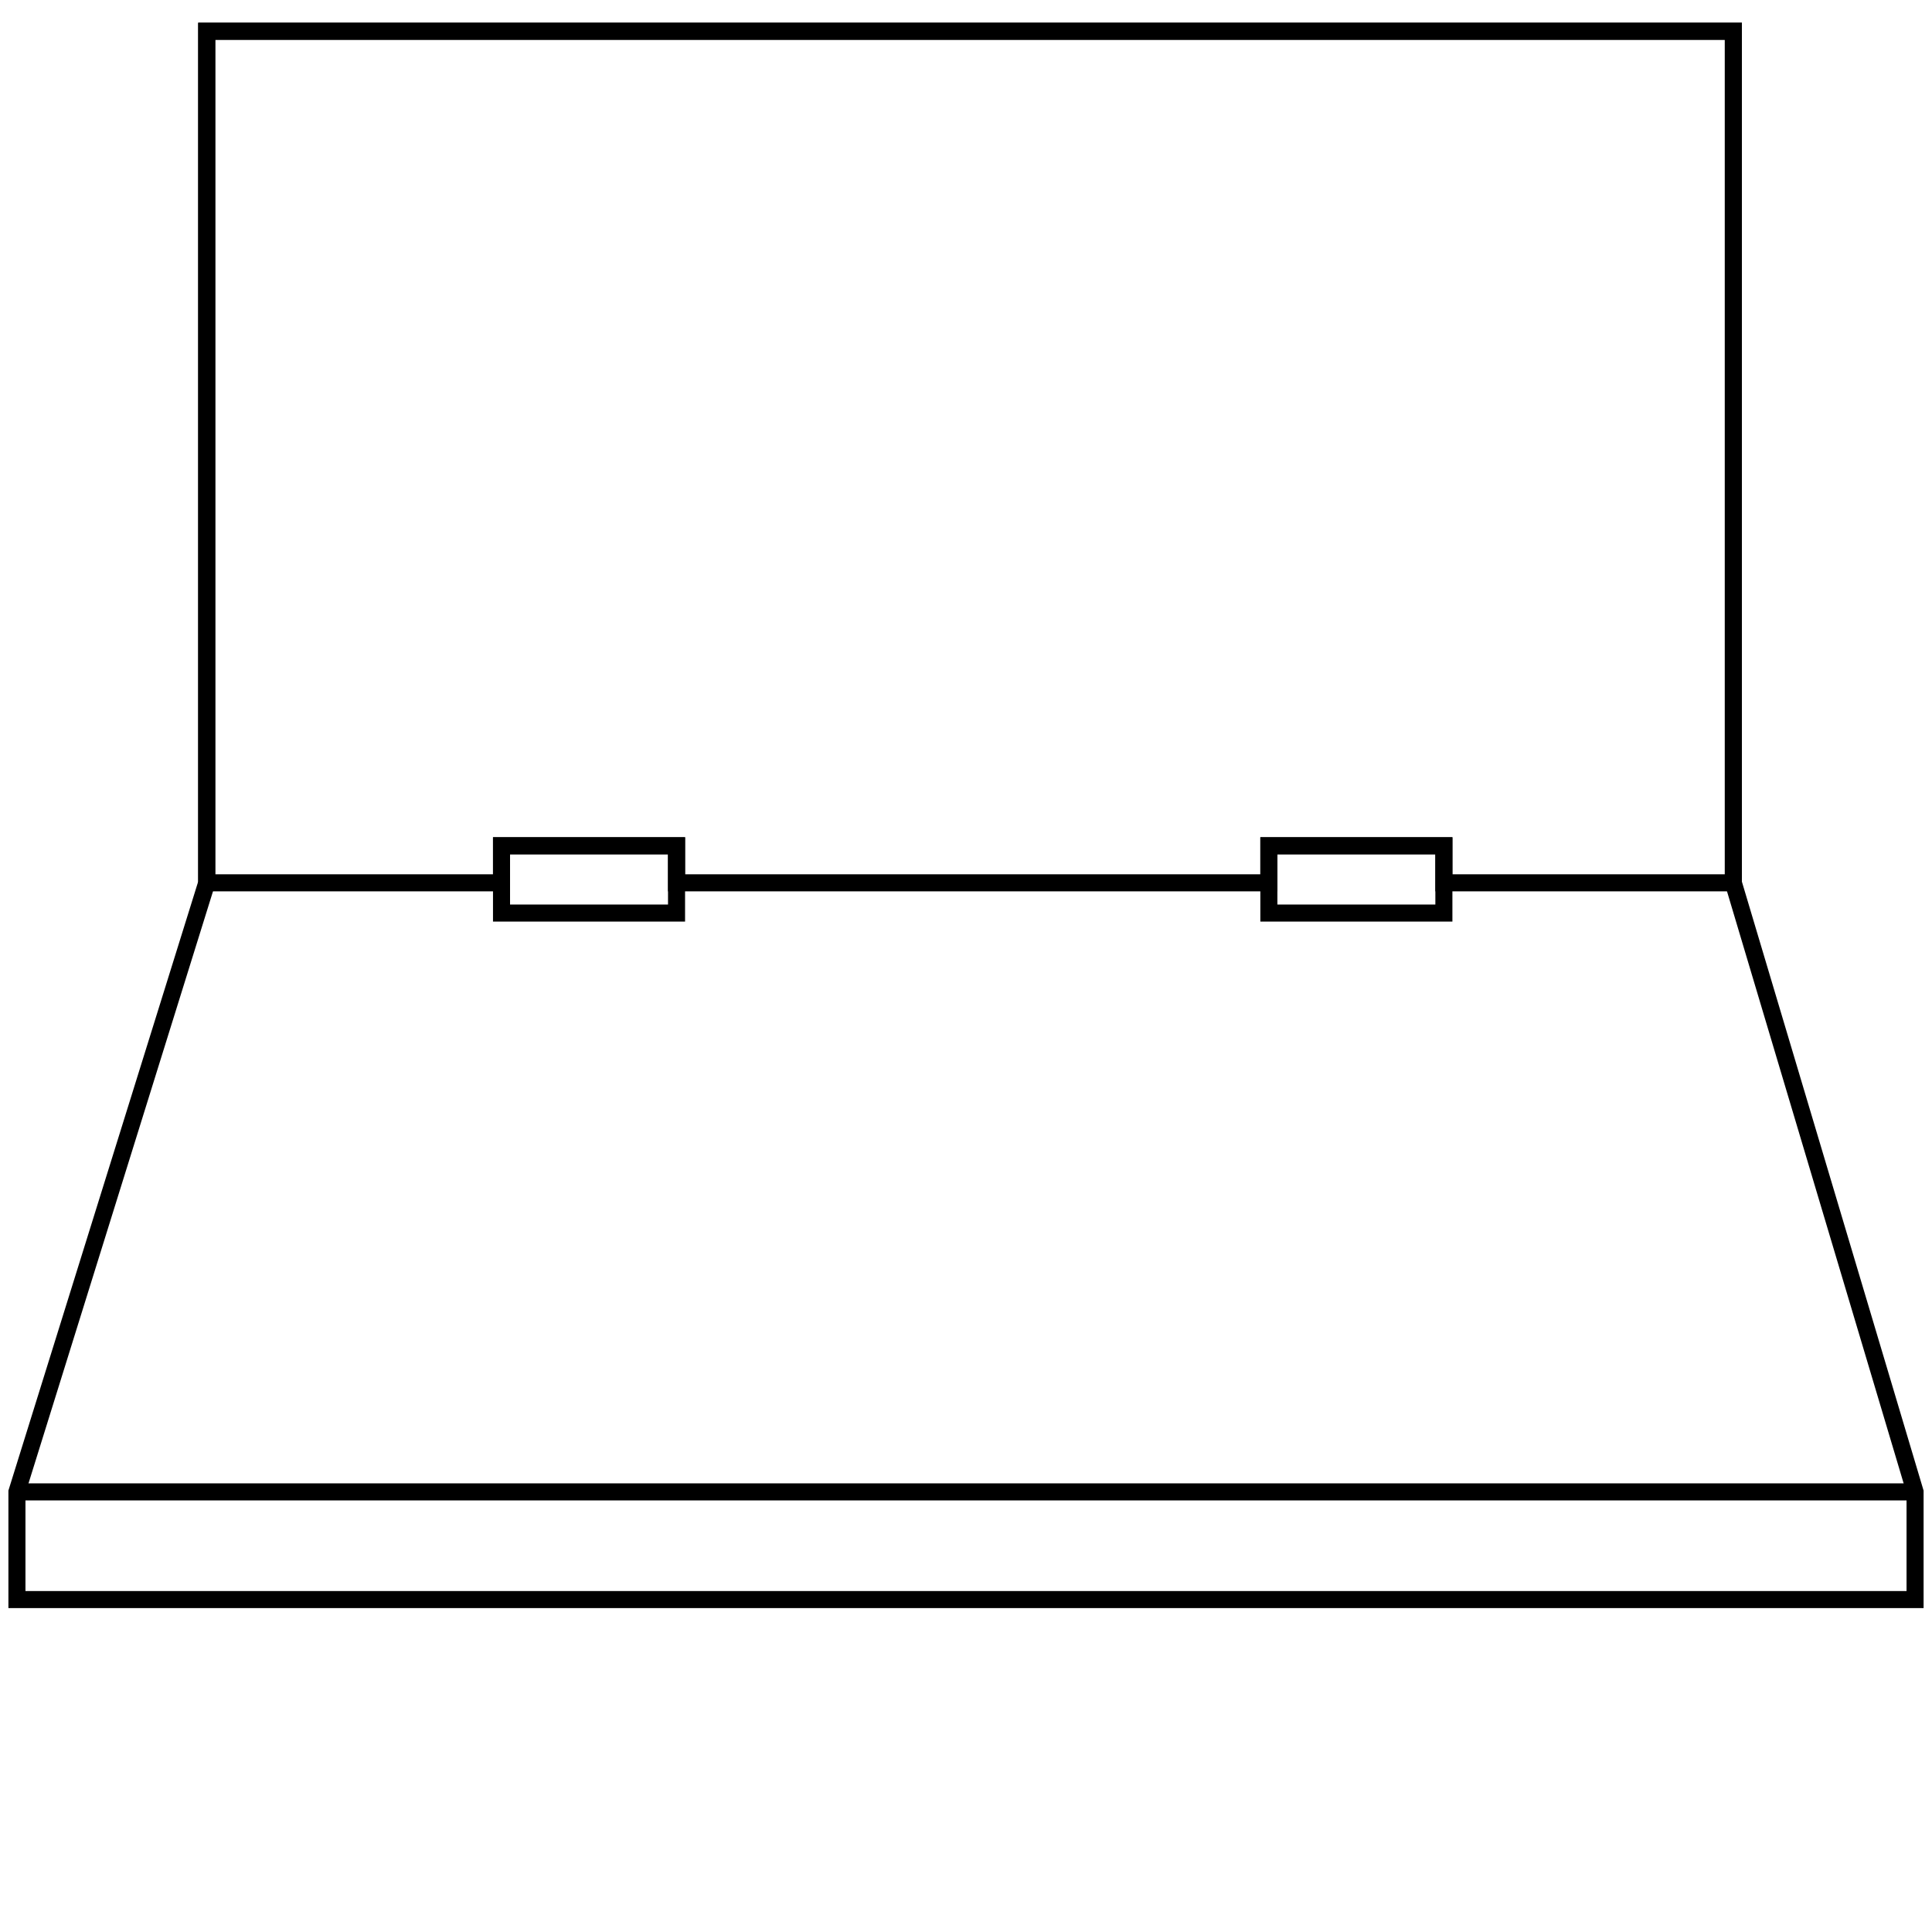 <svg xmlns="http://www.w3.org/2000/svg" xmlns:xlink="http://www.w3.org/1999/xlink" width="170" height="170" viewBox="0 0 170 170">
  <rect x="0" y="0" width="170" height="170" fill="#808080" stroke="none"/>
  <defs>
    <clipPath id="clip-path">
      <rect id="Rectangle_46" data-name="Rectangle 46" width="168.52" height="139.5" fill="none"/>
    </clipPath>
    <clipPath id="clip-icon-reform">
      <rect width="170" height="170"/>
    </clipPath>
  </defs>
  <g id="icon-reform" clip-path="url(#clip-icon-reform)">
    <rect width="170" height="170" fill="#fff"/>
    <rect id="Rectangle_1" data-name="Rectangle 1" width="170" height="170" fill="none"/>
    <g id="Group_27" data-name="Group 27" transform="translate(0.74 2)">
      <g id="Group_26" data-name="Group 26" clip-path="url(#clip-path)">
        <path id="Path_111" data-name="Path 111" d="M151.78.75V75.68H126.31V72.42h-15.4v3.26H58.79V72.42H43.39v3.26H17.45V.75Z" fill="none" stroke="#000" stroke-miterlimit="10" stroke-width="1.5"/>
        <line id="Line_69" data-name="Line 69" x2="167.021" transform="translate(0.749 129.274)" fill="none" stroke="#000" stroke-miterlimit="10" stroke-width="1.5"/>
        <path id="Path_112" data-name="Path 112" d="M151.78,75.68V.75H17.45V75.68L.75,129.27v9.48H167.77v-9.48Zm-40.87-3.26h15.4v5.92h-15.4Zm-67.52,0h15.4v5.92H43.39Z" fill="none" stroke="#000" stroke-miterlimit="10" stroke-width="1.5"/>
      </g>
    </g>
  </g>
</svg>
